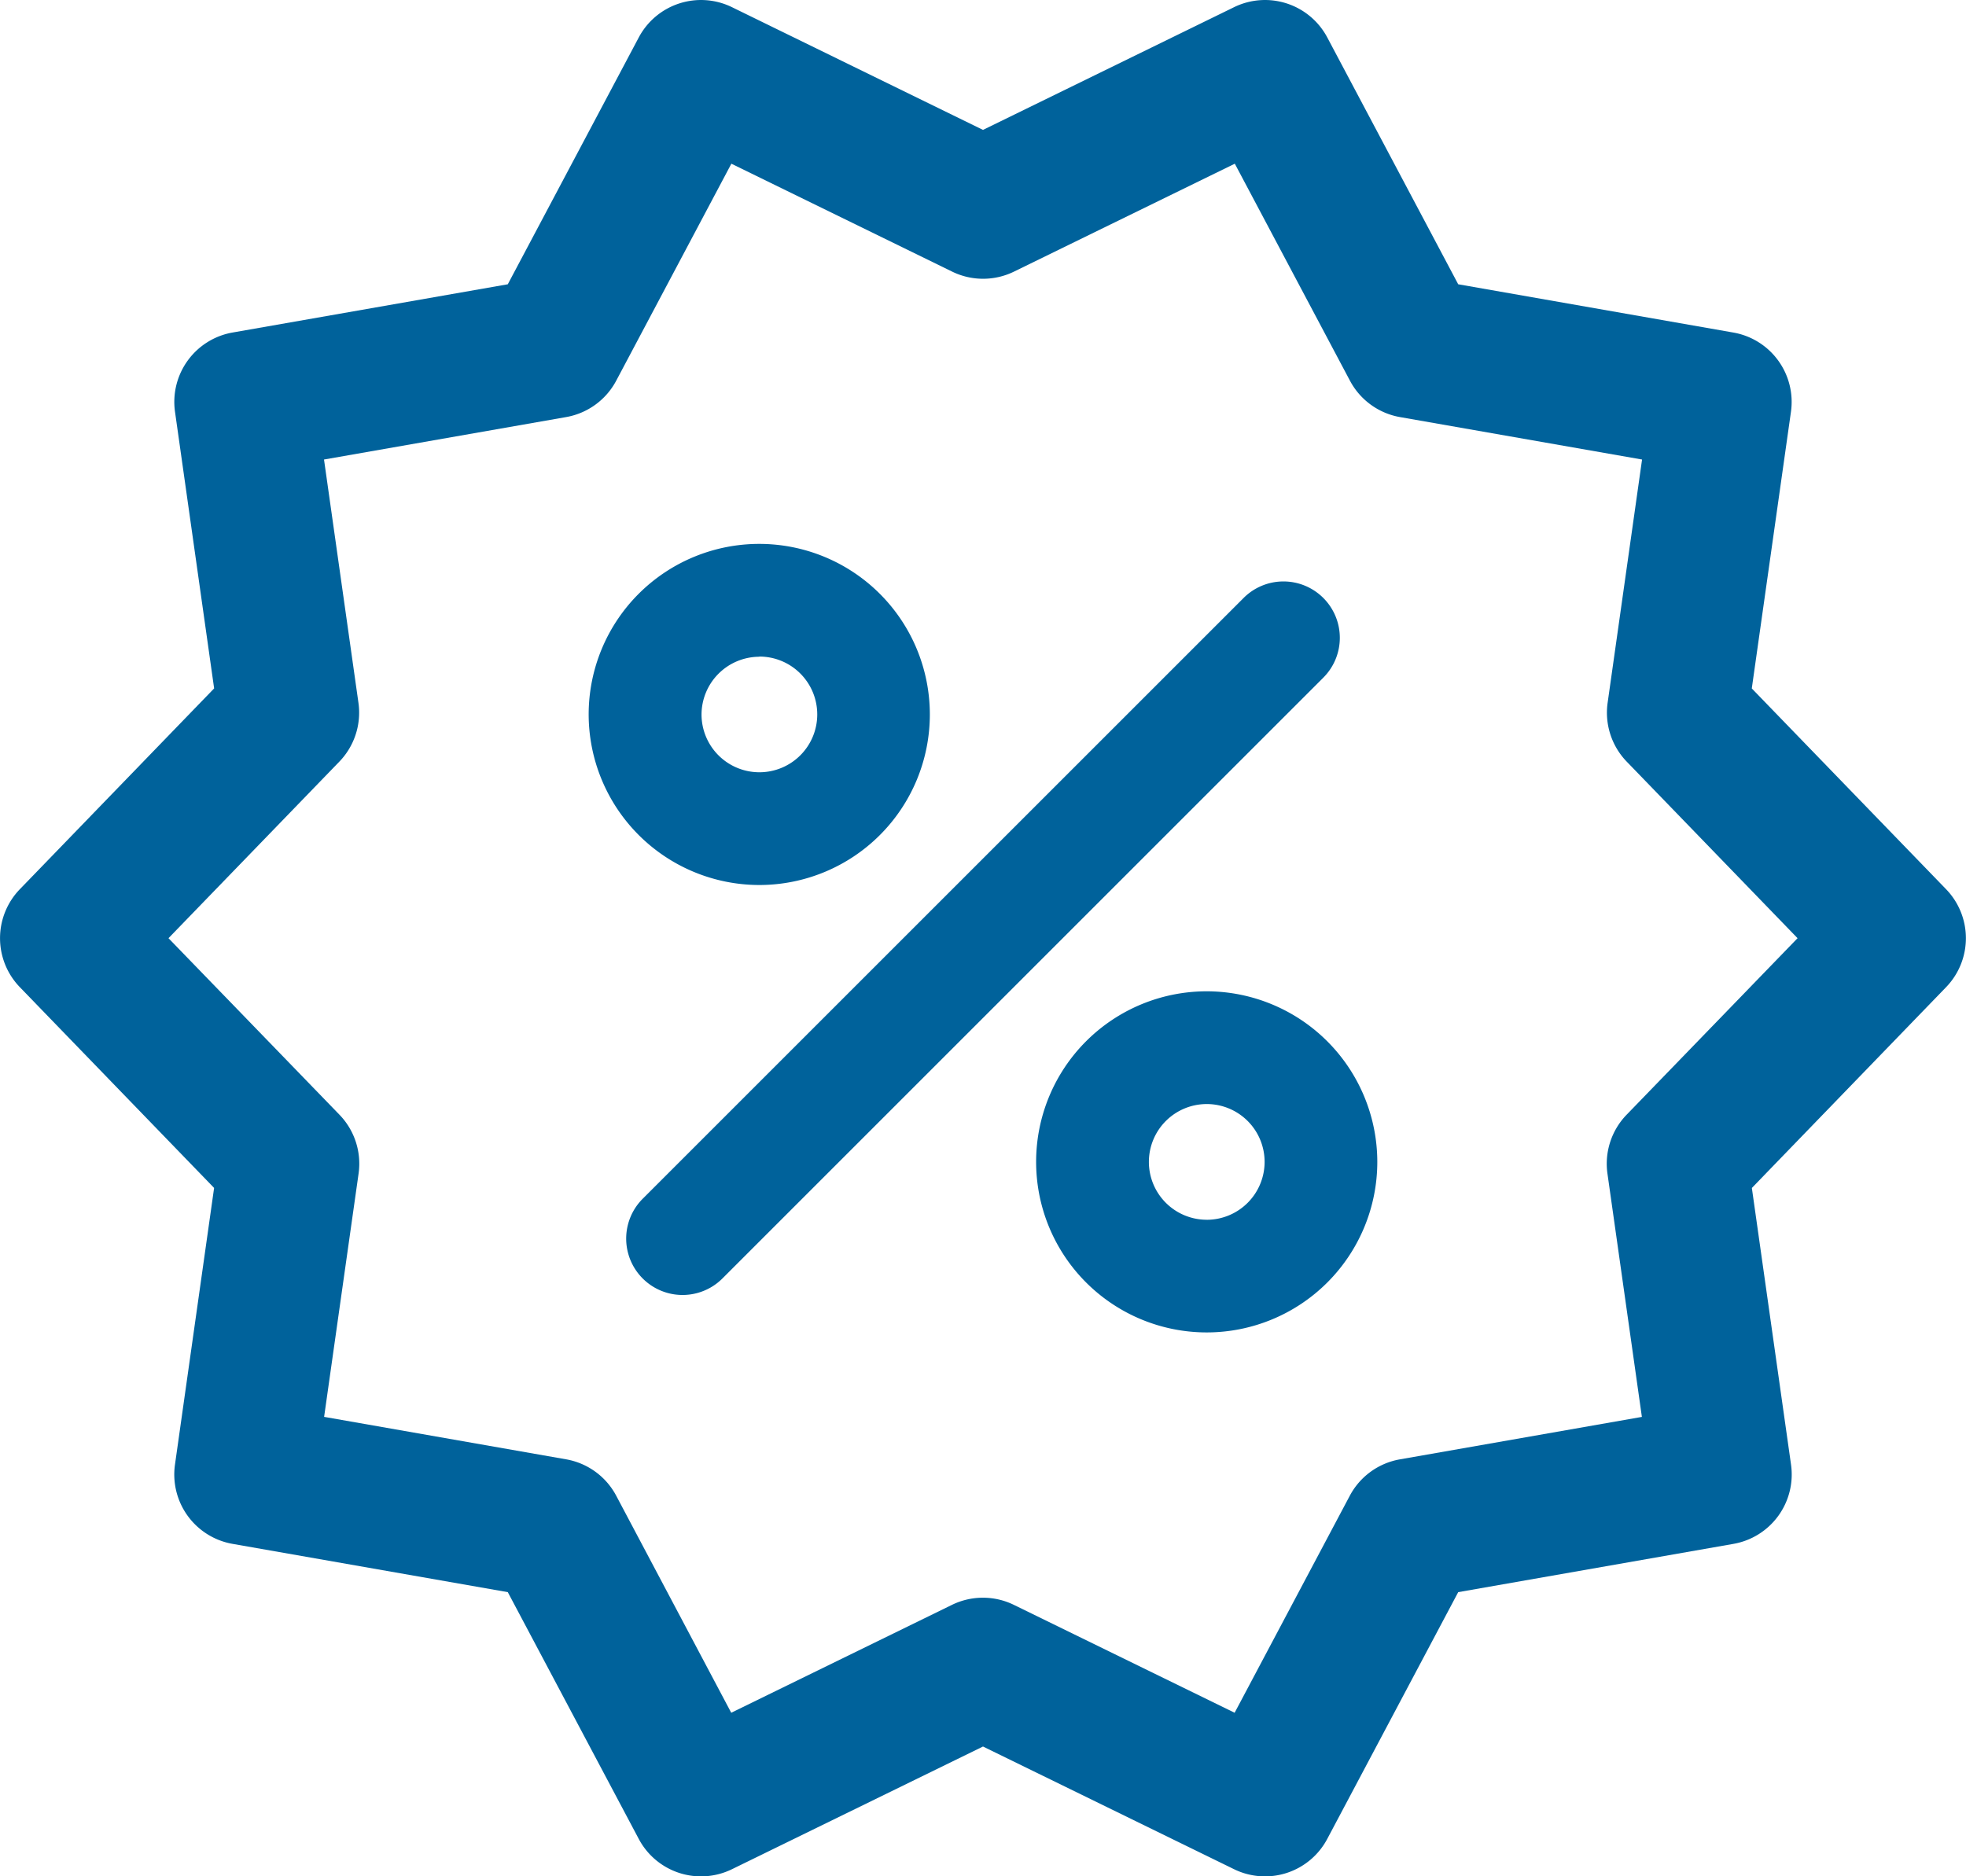 <svg xmlns="http://www.w3.org/2000/svg" width="56.472" height="53.907" viewBox="0 0 56.472 53.907">
  <g id="discount-svgrepo-com" transform="translate(0 -4.753)">
    <path id="Path_4850" data-name="Path 4850" d="M55.9,30.3l-5.581-5.768,1.125-7.948a2.024,2.024,0,0,0-1.654-2.277L41.886,12.92,38.125,5.829a2.024,2.024,0,0,0-2.677-.87L28.236,8.485,21.025,4.959a2.024,2.024,0,0,0-2.677.87L14.586,12.92,6.681,14.306a2.024,2.024,0,0,0-1.654,2.277l1.124,7.948L.57,30.3a2.024,2.024,0,0,0,0,2.814L6.15,38.882,5.026,46.831A2.024,2.024,0,0,0,6.68,49.108l7.906,1.387,3.762,7.09a2.024,2.024,0,0,0,2.677.87l7.211-3.525,7.212,3.525a2.023,2.023,0,0,0,2.676-.87l3.762-7.09,7.906-1.387a2.024,2.024,0,0,0,1.654-2.277l-1.125-7.948L55.9,33.114A2.024,2.024,0,0,0,55.9,30.3Zm-9.178,6.48a2.024,2.024,0,0,0-.549,1.691l.989,6.989-6.952,1.22a2.024,2.024,0,0,0-1.438,1.045l-3.308,6.235-6.342-3.1a2.024,2.024,0,0,0-1.777,0l-6.341,3.1L17.7,47.724a2.024,2.024,0,0,0-1.438-1.045l-6.952-1.22L10.3,38.47a2.023,2.023,0,0,0-.549-1.691L4.84,31.707l4.907-5.072a2.024,2.024,0,0,0,.549-1.691l-.989-6.989,6.952-1.219A2.025,2.025,0,0,0,17.7,15.691l3.308-6.235,6.341,3.1a2.022,2.022,0,0,0,1.778,0l6.342-3.1,3.308,6.235a2.024,2.024,0,0,0,1.438,1.045l6.952,1.219-.989,6.989a2.024,2.024,0,0,0,.549,1.691l4.907,5.072Z" transform="translate(0)" fill="#00629b"/>
    <path id="Path_4851" data-name="Path 4851" d="M67.558,72.458a4.9,4.9,0,1,0-4.9-4.9A4.906,4.906,0,0,0,67.558,72.458Zm0-6.563A1.662,1.662,0,1,1,65.9,67.558,1.665,1.665,0,0,1,67.558,65.9Z" transform="translate(-45.749 -42.279)" fill="#00629b"/>
    <path id="Path_4852" data-name="Path 4852" d="M86.682,67.131a1.618,1.618,0,0,0-2.289,0L67.132,84.392a1.619,1.619,0,0,0,2.29,2.29L86.683,69.42A1.619,1.619,0,0,0,86.682,67.131Z" transform="translate(-48.671 -45.199)" fill="#00629b"/>
    <path id="Path_4853" data-name="Path 4853" d="M115.2,110.3a4.9,4.9,0,1,0,4.9,4.9A4.905,4.905,0,0,0,115.2,110.3Zm0,6.563a1.662,1.662,0,1,1,1.663-1.663A1.664,1.664,0,0,1,115.2,116.864Z" transform="translate(-80.538 -77.067)" fill="#00629b"/>
  </g>
</svg>
